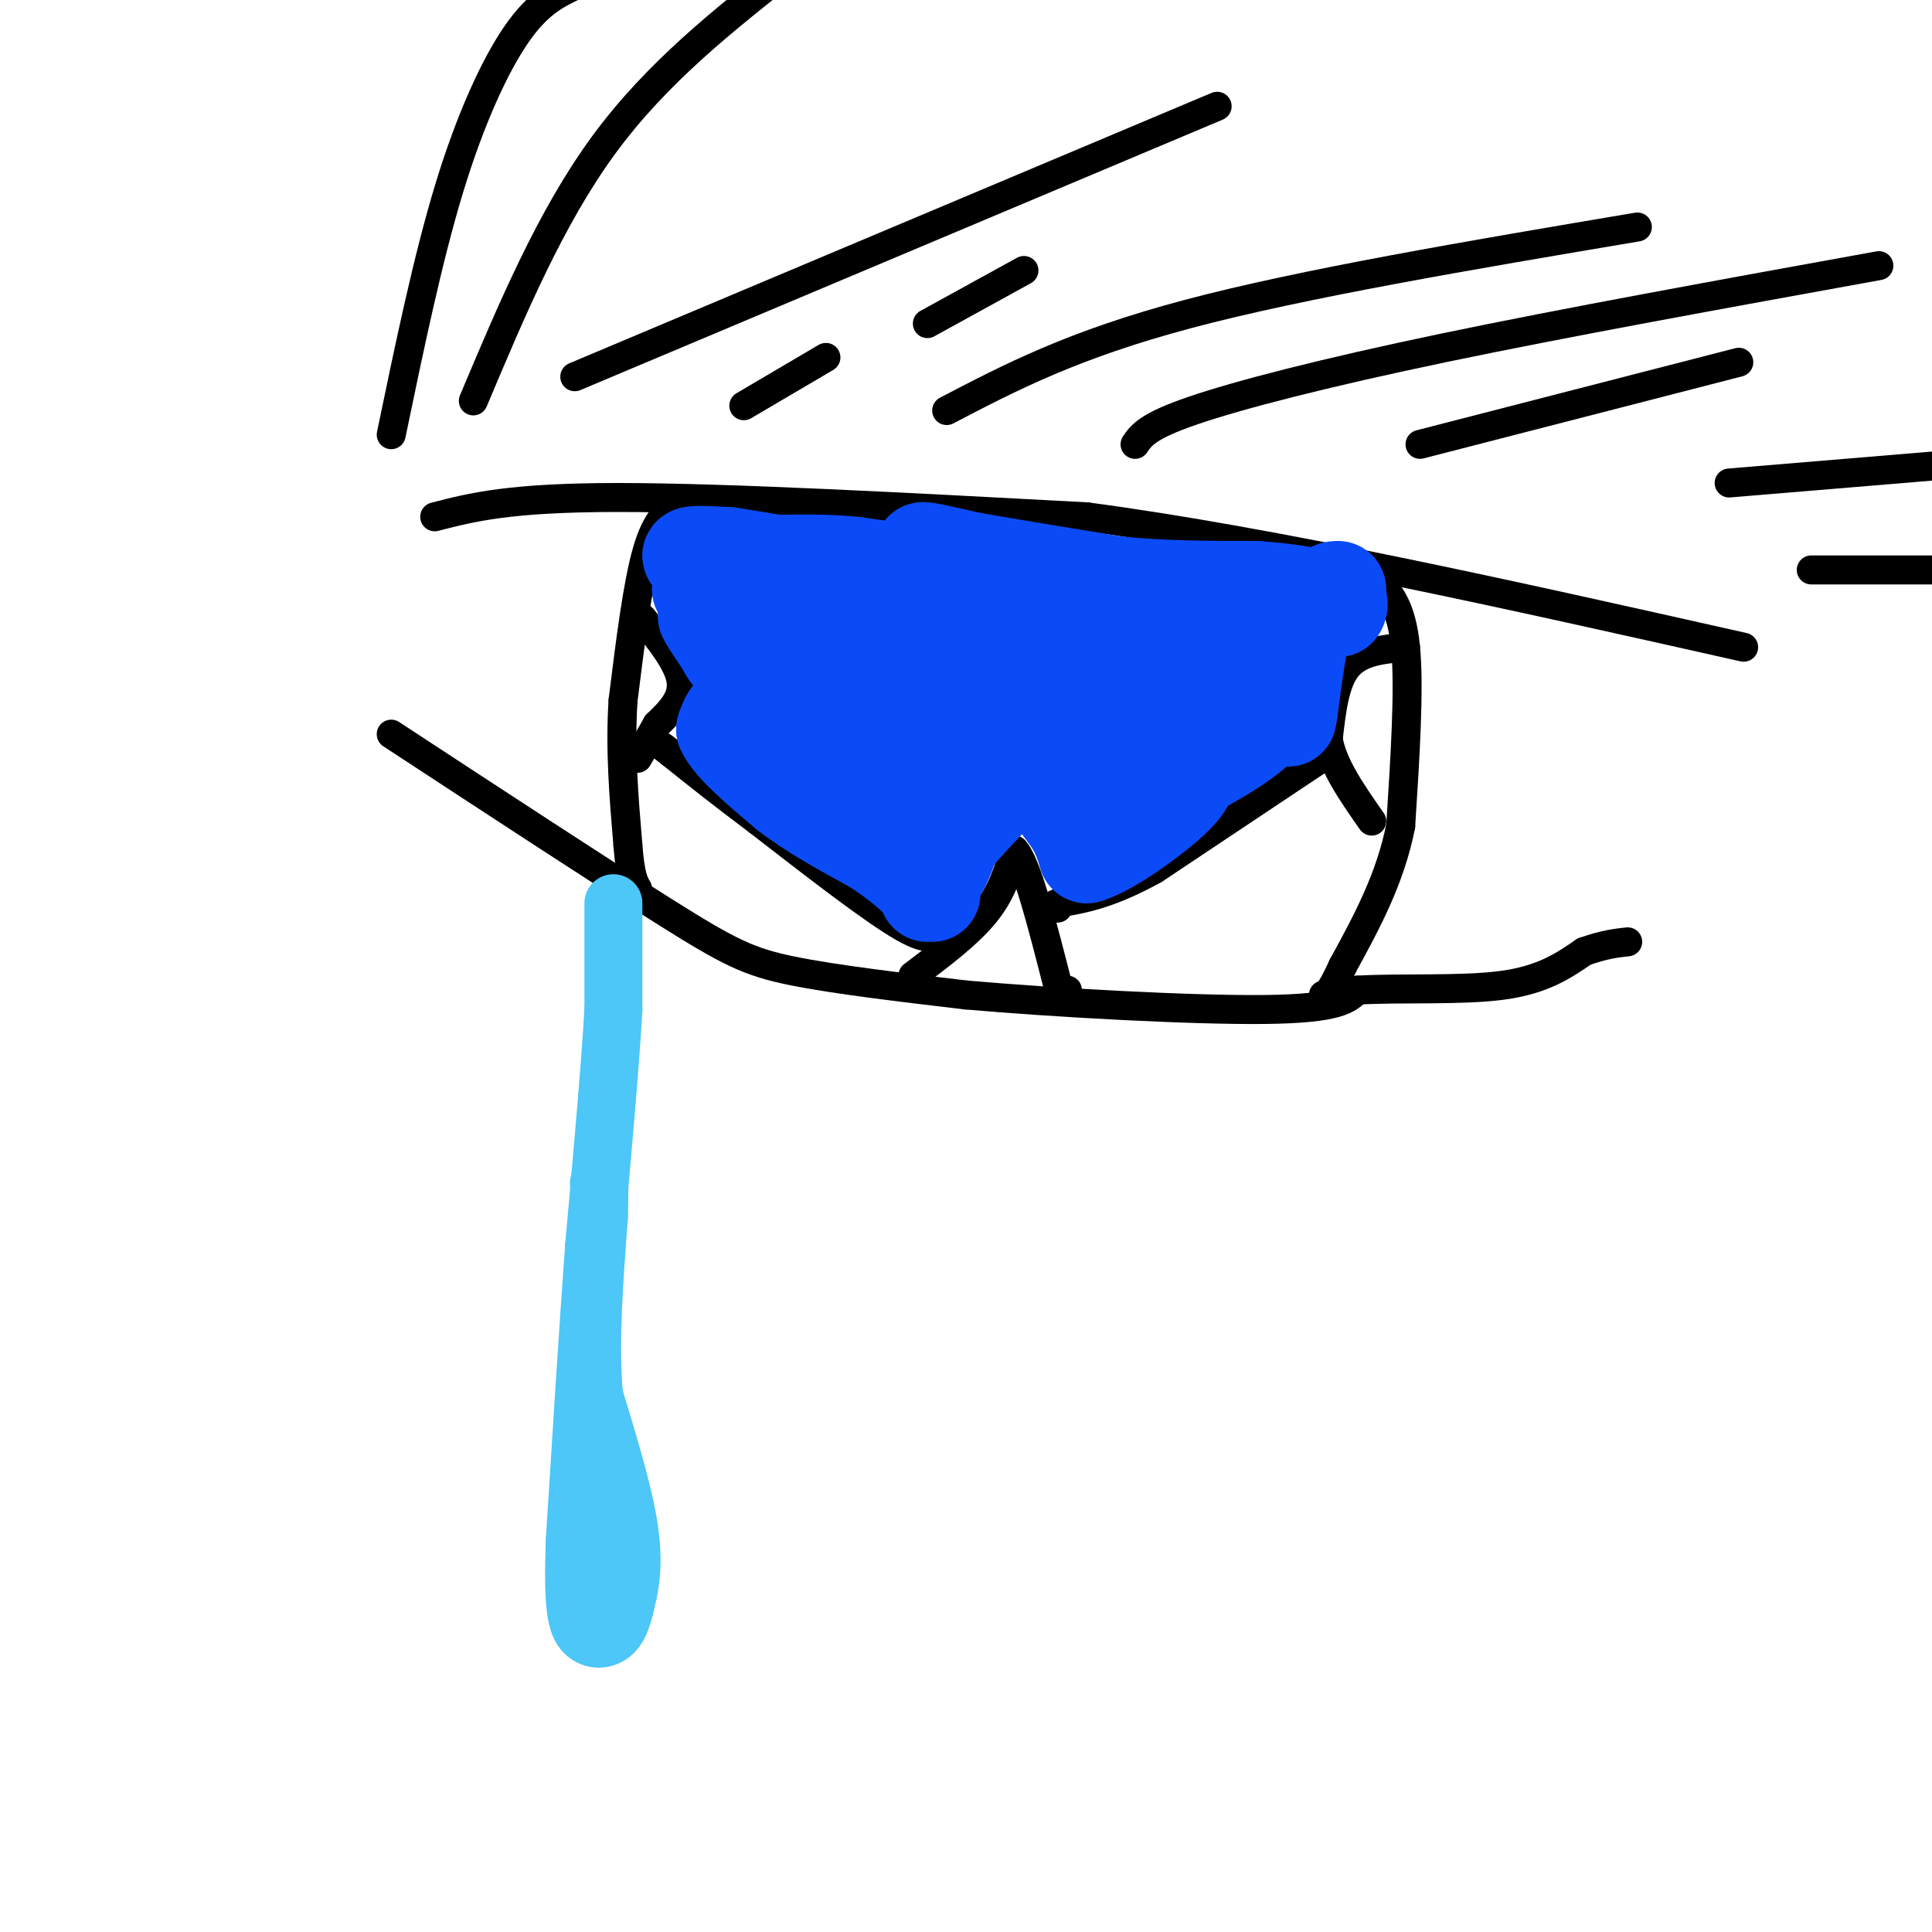 <svg viewBox='0 0 400 400' version='1.1' xmlns='http://www.w3.org/2000/svg' xmlns:xlink='http://www.w3.org/1999/xlink'><g fill='none' stroke='#000000' stroke-width='6' stroke-linecap='round' stroke-linejoin='round'><path d='M81,90c3.778,-18.200 7.556,-36.400 12,-51c4.444,-14.600 9.556,-25.600 14,-32c4.444,-6.400 8.222,-8.200 12,-10'/><path d='M98,83c8.000,-19.000 16.000,-38.000 27,-53c11.000,-15.000 25.000,-26.000 39,-37'/><path d='M119,78c0.000,0.000 133.000,-56.000 133,-56'/><path d='M154,84c0.000,0.000 17.000,-10.000 17,-10'/><path d='M196,85c13.083,-6.833 26.167,-13.667 50,-20c23.833,-6.333 58.417,-12.167 93,-18'/><path d='M192,67c0.000,0.000 20.000,-11.000 20,-11'/><path d='M235,92c1.289,-1.889 2.578,-3.778 12,-7c9.422,-3.222 26.978,-7.778 52,-13c25.022,-5.222 57.511,-11.111 90,-17'/><path d='M294,92c0.000,0.000 66.000,-17.000 66,-17'/><path d='M358,100c0.000,0.000 48.000,-4.000 48,-4'/><path d='M375,118c0.000,0.000 31.000,0.000 31,0'/><path d='M90,107c7.750,-2.000 15.500,-4.000 38,-4c22.500,0.000 59.750,2.000 97,4'/><path d='M225,107c38.833,5.167 87.417,16.083 136,27'/><path d='M81,152c21.978,14.400 43.956,28.800 57,37c13.044,8.200 17.156,10.200 26,12c8.844,1.800 22.422,3.400 36,5'/><path d='M200,206c18.533,1.622 46.867,3.178 62,3c15.133,-0.178 17.067,-2.089 19,-4'/><path d='M281,205c8.867,-0.533 21.533,0.133 30,-1c8.467,-1.133 12.733,-4.067 17,-7'/><path d='M328,197c4.333,-1.500 6.667,-1.750 9,-2'/><path d='M141,104c-2.500,1.583 -5.000,3.167 -7,10c-2.000,6.833 -3.500,18.917 -5,31'/><path d='M129,145c-0.667,10.167 0.167,20.083 1,30'/><path d='M130,175c0.500,6.500 1.250,7.750 2,9'/><path d='M285,120c2.583,2.750 5.167,5.500 6,14c0.833,8.500 -0.083,22.750 -1,37'/><path d='M290,171c-2.167,11.000 -7.083,20.000 -12,29'/><path d='M278,200c-2.667,5.833 -3.333,5.917 -4,6'/><path d='M189,202c5.750,-4.333 11.500,-8.667 15,-13c3.500,-4.333 4.750,-8.667 6,-13'/><path d='M210,176c2.500,2.500 5.750,15.250 9,28'/><path d='M219,204c1.833,4.833 1.917,2.917 2,1'/><path d='M291,134c-4.667,0.417 -9.333,0.833 -12,4c-2.667,3.167 -3.333,9.083 -4,15'/><path d='M275,153c0.833,5.333 4.917,11.167 9,17'/><path d='M275,156c0.000,0.000 -36.000,24.000 -36,24'/><path d='M239,180c-9.333,5.167 -14.667,6.083 -20,7'/><path d='M219,187c-3.333,1.333 -1.667,1.167 0,1'/><path d='M133,128c3.750,4.667 7.500,9.333 8,13c0.500,3.667 -2.250,6.333 -5,9'/><path d='M136,150c-1.500,2.667 -2.750,4.833 -4,7'/><path d='M194,189c0.111,0.778 0.222,1.556 0,3c-0.222,1.444 -0.778,3.556 -7,0c-6.222,-3.556 -18.111,-12.778 -30,-22'/><path d='M157,170c-8.000,-6.000 -13.000,-10.000 -18,-14'/><path d='M139,156c-3.000,-2.333 -1.500,-1.167 0,0'/></g>
<g fill='none' stroke='#4DC6F8' stroke-width='12' stroke-linecap='round' stroke-linejoin='round'><path d='M127,187c0.000,0.000 0.000,22.000 0,22'/><path d='M127,209c-0.667,11.833 -2.333,30.417 -4,49'/><path d='M123,258c-1.333,18.333 -2.667,39.667 -4,61'/><path d='M119,319c-0.488,13.643 0.292,17.250 2,19c1.708,1.750 4.345,1.643 6,0c1.655,-1.643 2.327,-4.821 3,-8'/><path d='M130,330c0.778,-3.422 1.222,-7.978 0,-15c-1.222,-7.022 -4.111,-16.511 -7,-26'/><path d='M123,289c-1.000,-10.500 0.000,-23.750 1,-37'/><path d='M124,252c0.167,-7.333 0.083,-7.167 0,-7'/></g>
<g fill='none' stroke='#0B4BF7' stroke-width='20' stroke-linecap='round' stroke-linejoin='round'><path d='M179,145c0.000,0.000 32.000,-11.000 32,-11'/><path d='M211,134c3.167,-3.833 -4.917,-7.917 -13,-12'/><path d='M198,122c-5.667,-2.833 -13.333,-3.917 -21,-5'/><path d='M177,117c-7.667,-0.833 -16.333,-0.417 -25,0'/><path d='M152,117c-6.244,-0.444 -9.356,-1.556 -9,-2c0.356,-0.444 4.178,-0.222 8,0'/><path d='M151,115c9.833,1.500 30.417,5.250 51,9'/><path d='M202,124c9.622,1.667 8.178,1.333 6,0c-2.178,-1.333 -5.089,-3.667 -8,-6'/><path d='M200,118c-3.689,-1.911 -8.911,-3.689 -9,-4c-0.089,-0.311 4.956,0.844 10,2'/><path d='M201,116c6.667,1.167 18.333,3.083 30,5'/><path d='M231,121c9.833,1.000 19.417,1.000 29,1'/><path d='M260,122c7.167,0.500 10.583,1.250 14,2'/><path d='M274,124c0.933,0.133 -3.733,-0.533 -6,1c-2.267,1.533 -2.133,5.267 -2,9'/><path d='M266,134c-1.000,4.000 -2.500,9.500 -4,15'/><path d='M262,149c-4.000,4.667 -12.000,8.833 -20,13'/><path d='M242,162c-5.667,3.500 -9.833,5.750 -14,8'/><path d='M228,170c-3.413,2.501 -4.946,4.753 -2,2c2.946,-2.753 10.370,-10.510 15,-17c4.630,-6.490 6.466,-11.711 7,-15c0.534,-3.289 -0.233,-4.644 -1,-6'/><path d='M247,134c-8.500,-0.167 -29.250,2.417 -50,5'/><path d='M197,139c-11.333,-1.356 -14.667,-7.244 -20,-10c-5.333,-2.756 -12.667,-2.378 -20,-2'/><path d='M157,127c-5.333,-1.167 -8.667,-3.083 -12,-5'/><path d='M145,122c1.500,1.833 11.250,8.917 21,16'/><path d='M166,138c5.622,1.911 9.178,-1.311 7,-1c-2.178,0.311 -10.089,4.156 -18,8'/><path d='M155,145c-3.833,2.333 -4.417,4.167 -5,6'/><path d='M150,151c1.333,3.167 7.167,8.083 13,13'/><path d='M163,164c5.167,4.000 11.583,7.500 18,11'/><path d='M181,175c4.333,2.833 6.167,4.417 8,6'/><path d='M189,181c2.167,0.167 3.583,-2.417 5,-5'/><path d='M194,176c3.167,-3.500 8.583,-9.750 14,-16'/><path d='M208,160c3.600,-4.000 5.600,-6.000 7,-5c1.400,1.000 2.200,5.000 3,9'/><path d='M218,164c1.667,3.000 4.333,6.000 7,9'/><path d='M225,173c2.500,0.667 5.250,-2.167 8,-5'/><path d='M233,168c4.167,-1.988 10.583,-4.458 12,-8c1.417,-3.542 -2.167,-8.155 -5,-10c-2.833,-1.845 -4.917,-0.923 -7,0'/><path d='M233,150c-1.702,1.155 -2.458,4.042 -9,4c-6.542,-0.042 -18.869,-3.012 -26,-3c-7.131,0.012 -9.065,3.006 -11,6'/><path d='M187,157c-3.311,1.644 -6.089,2.756 -10,0c-3.911,-2.756 -8.956,-9.378 -14,-16'/><path d='M163,141c-4.222,-3.111 -7.778,-2.889 -10,-4c-2.222,-1.111 -3.111,-3.556 -4,-6'/><path d='M149,131c-1.733,-2.356 -4.067,-5.244 -2,-2c2.067,3.244 8.533,12.622 15,22'/><path d='M162,151c4.689,4.533 8.911,4.867 13,8c4.089,3.133 8.044,9.067 12,15'/><path d='M187,174c3.000,3.667 4.500,5.333 6,7'/><path d='M193,181c1.667,0.000 2.833,-3.500 4,-7'/><path d='M197,174c2.667,-3.333 7.333,-8.167 12,-13'/><path d='M209,161c2.889,-2.422 4.111,-1.978 6,0c1.889,1.978 4.444,5.489 7,9'/><path d='M222,170c1.667,2.667 2.333,4.833 3,7'/><path d='M225,177c4.067,-1.044 12.733,-7.156 17,-11c4.267,-3.844 4.133,-5.422 4,-7'/><path d='M246,159c1.733,-3.444 4.067,-8.556 7,-12c2.933,-3.444 6.467,-5.222 10,-7'/><path d='M263,140c3.333,-3.667 6.667,-9.333 10,-15'/><path d='M273,125c2.333,-3.000 3.167,-3.000 4,-3'/><path d='M259,150c0.000,0.000 7.000,-19.000 7,-19'/><path d='M266,131c3.000,-4.000 7.000,-4.500 11,-5'/><path d='M277,126c1.222,-1.711 -1.222,-3.489 -3,-3c-1.778,0.489 -2.889,3.244 -4,6'/><path d='M270,129c-1.167,4.000 -2.083,11.000 -3,18'/><path d='M267,147c-0.500,3.000 -0.250,1.500 0,0'/><path d='M193,185c0.000,0.000 -1.000,0.000 -1,0'/></g>
</svg>